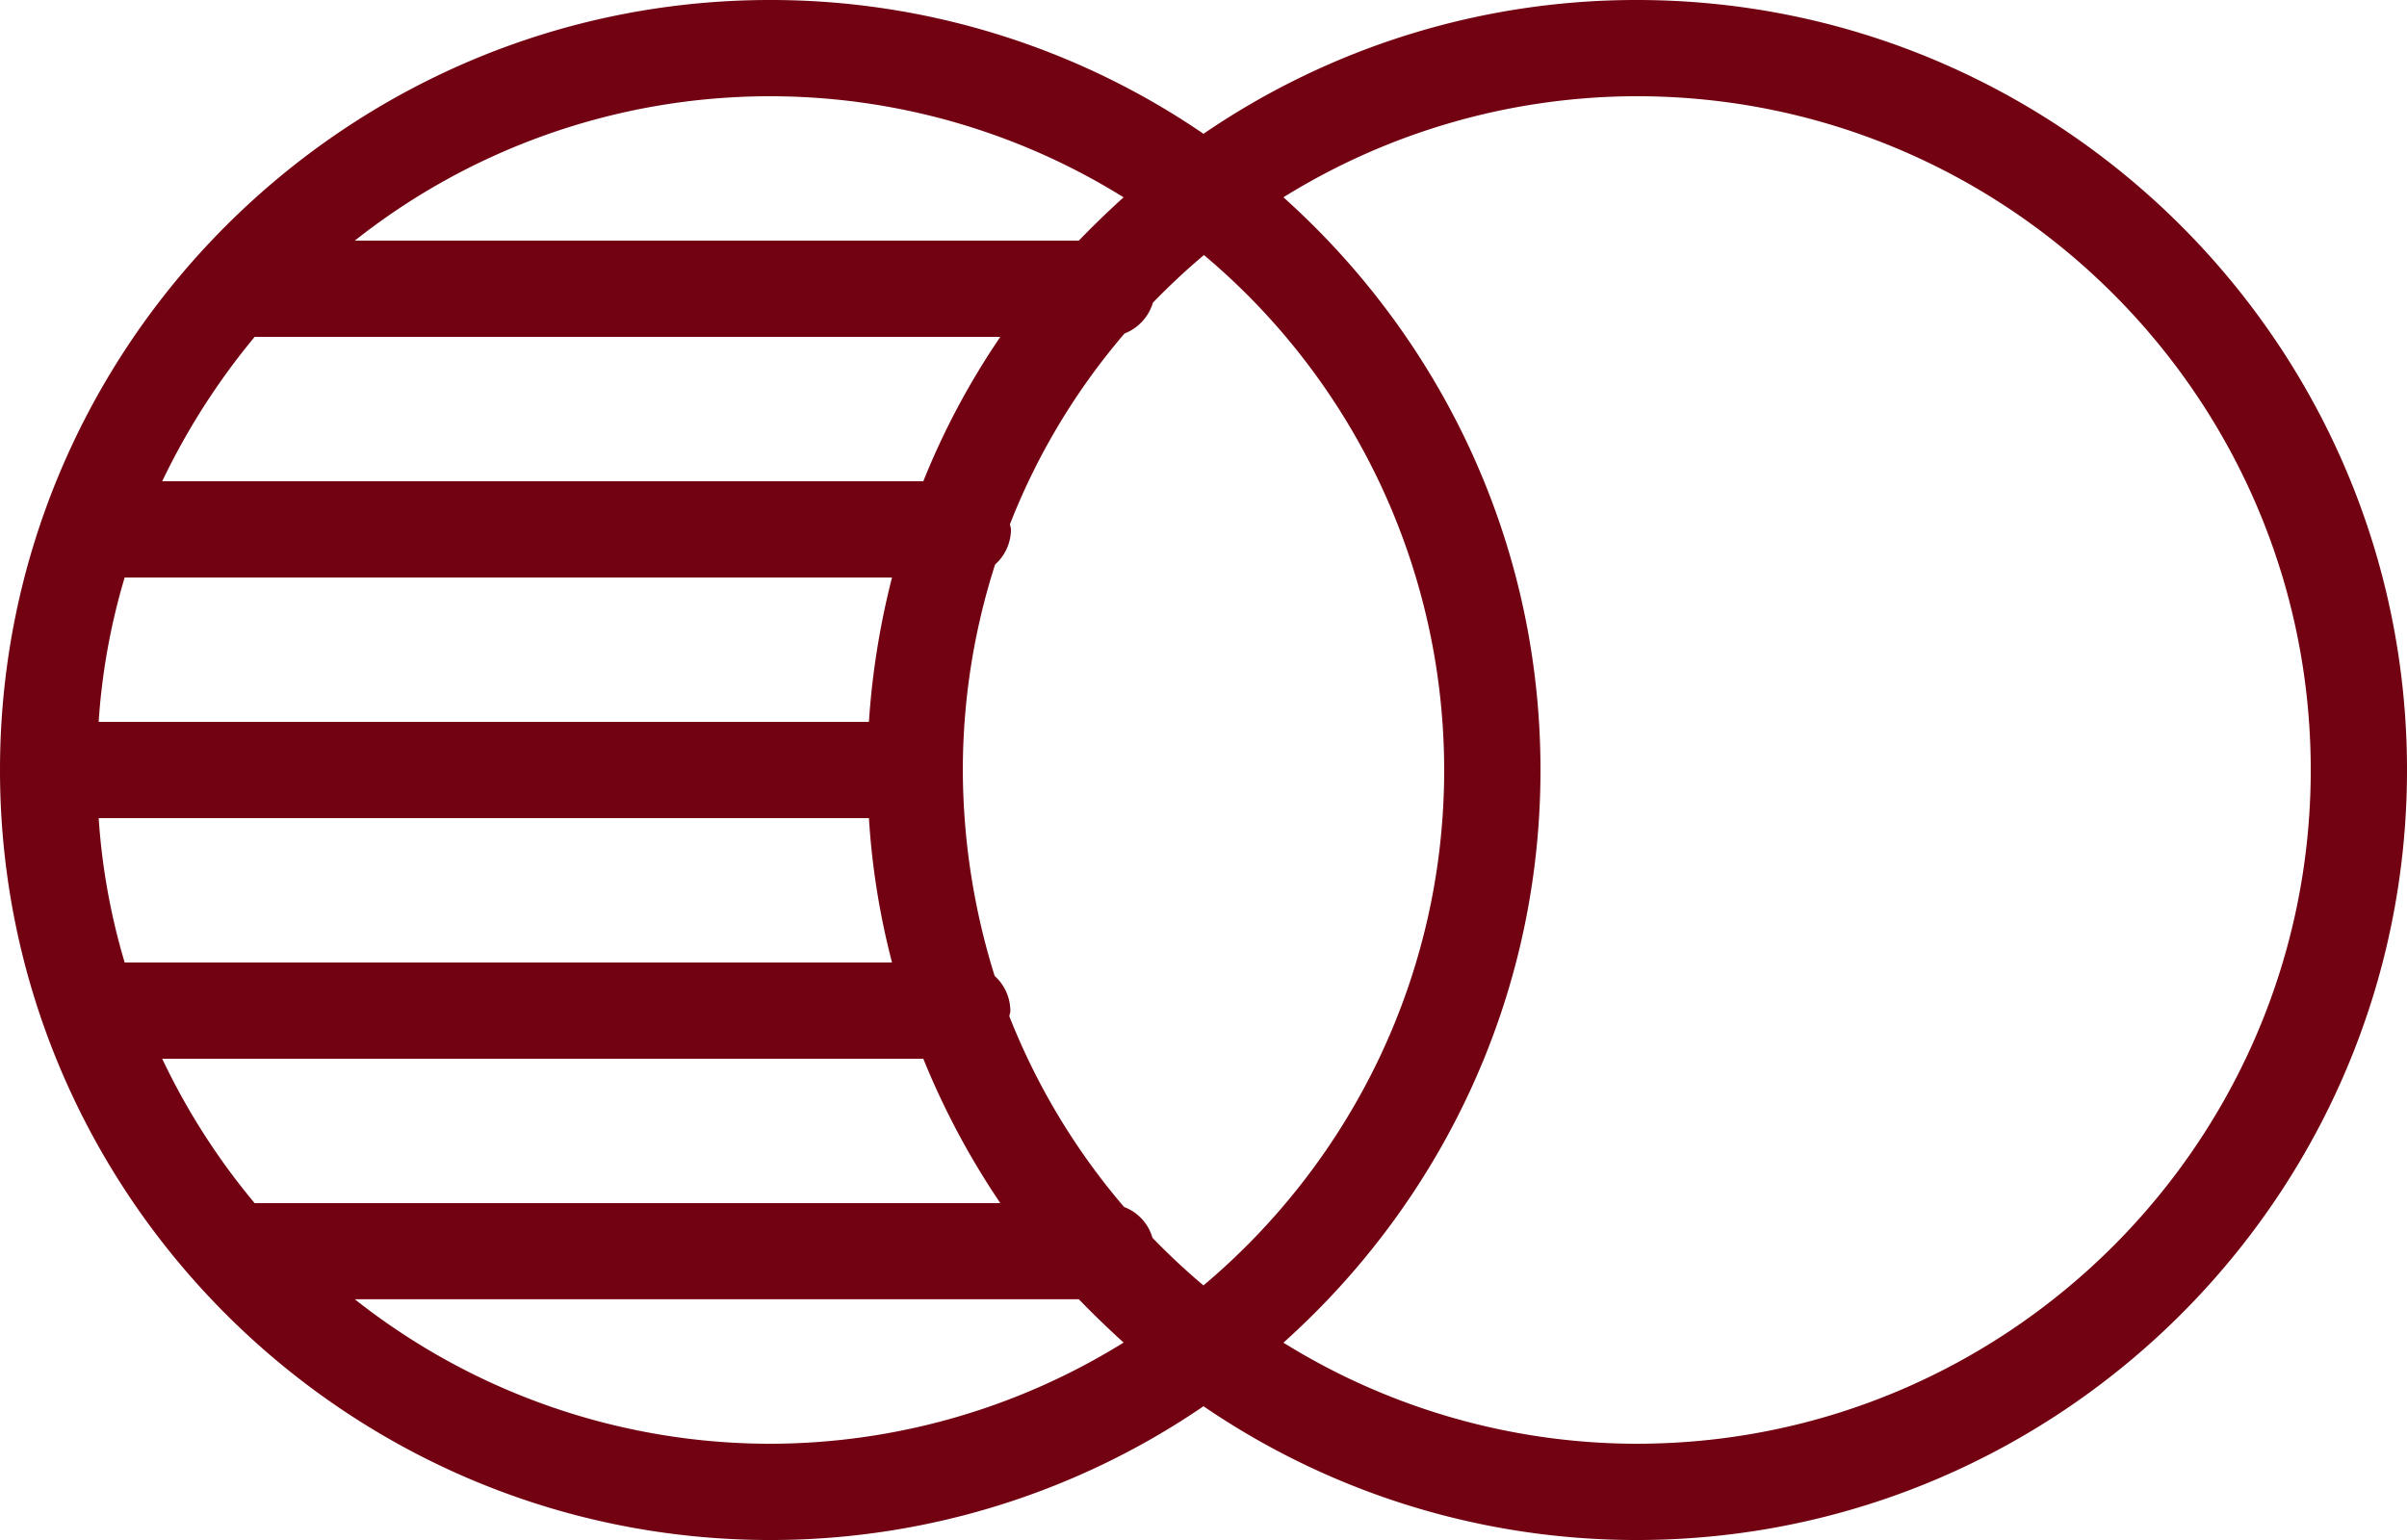 <svg viewBox="0 0 982.48 628.79" xmlns="http://www.w3.org/2000/svg"><defs><style>.cls-1{fill:#720111;}</style></defs><g data-name="Layer 2" id="Layer_2"><g data-name="Layer 1" id="Layer_1-2"><path d="M668.08,0A312.83,312.83,0,0,0,491.24,54.63,312.88,312.88,0,0,0,314.4,0C141.09,0,0,141.09,0,314.4S141.09,628.79,314.4,628.79a312.9,312.9,0,0,0,176.84-54.62,313,313,0,0,0,176.84,54.62c173.31,0,314.4-141.09,314.4-314.39S841.39,0,668.08,0ZM458.62,80.56q-9.44,8.55-18.28,17.69H144.81a273.07,273.07,0,0,1,313.8-17.69ZM589.48,314.4c0,84.3-38.32,160-98.25,210.44a276.42,276.42,0,0,1-20.83-19.45,19,19,0,0,0-11.59-12.58A274.55,274.55,0,0,1,412,415c0-.79.4-1.38.4-2.16A19.33,19.33,0,0,0,406,398.49a284.07,284.07,0,0,1-13-84.1,275.66,275.66,0,0,1,13.17-83.9,19.31,19.31,0,0,0,6.48-14.34c0-.79-.39-1.38-.39-2.17A271.94,271.94,0,0,1,459,136.17a19.43,19.43,0,0,0,11.59-12.58,278.49,278.49,0,0,1,20.83-19.45A274.67,274.67,0,0,1,589.48,314.4ZM103.94,491.24a276.19,276.19,0,0,1-37.73-58.95H376.87a319.31,319.31,0,0,0,31.44,58.95ZM50.88,235.8H364.1a323.33,323.33,0,0,0-9.43,58.95H40.27A266.81,266.81,0,0,1,50.88,235.8Zm53.06-98.25H408.31a308.31,308.31,0,0,0-31.44,58.95H66.21A284.2,284.2,0,0,1,103.94,137.55Zm250.74,196.5A307.72,307.72,0,0,0,364.11,393H50.89a267.5,267.5,0,0,1-10.61-58.95ZM314.39,589.49a273.54,273.54,0,0,1-169.57-59H440.35q8.85,9.13,18.28,17.68A273.92,273.92,0,0,1,314.4,589.49Zm353.7,0a273.92,273.92,0,0,1-144.23-41.27c64.25-57.57,104.93-140.88,104.93-233.83S588.11,138.13,523.86,80.55A274,274,0,0,1,668.09,39.29c151.69,0,275.1,123.4,275.1,275.1s-123.4,275.09-275.1,275.09Z" class="cls-1"></path></g></g></svg>